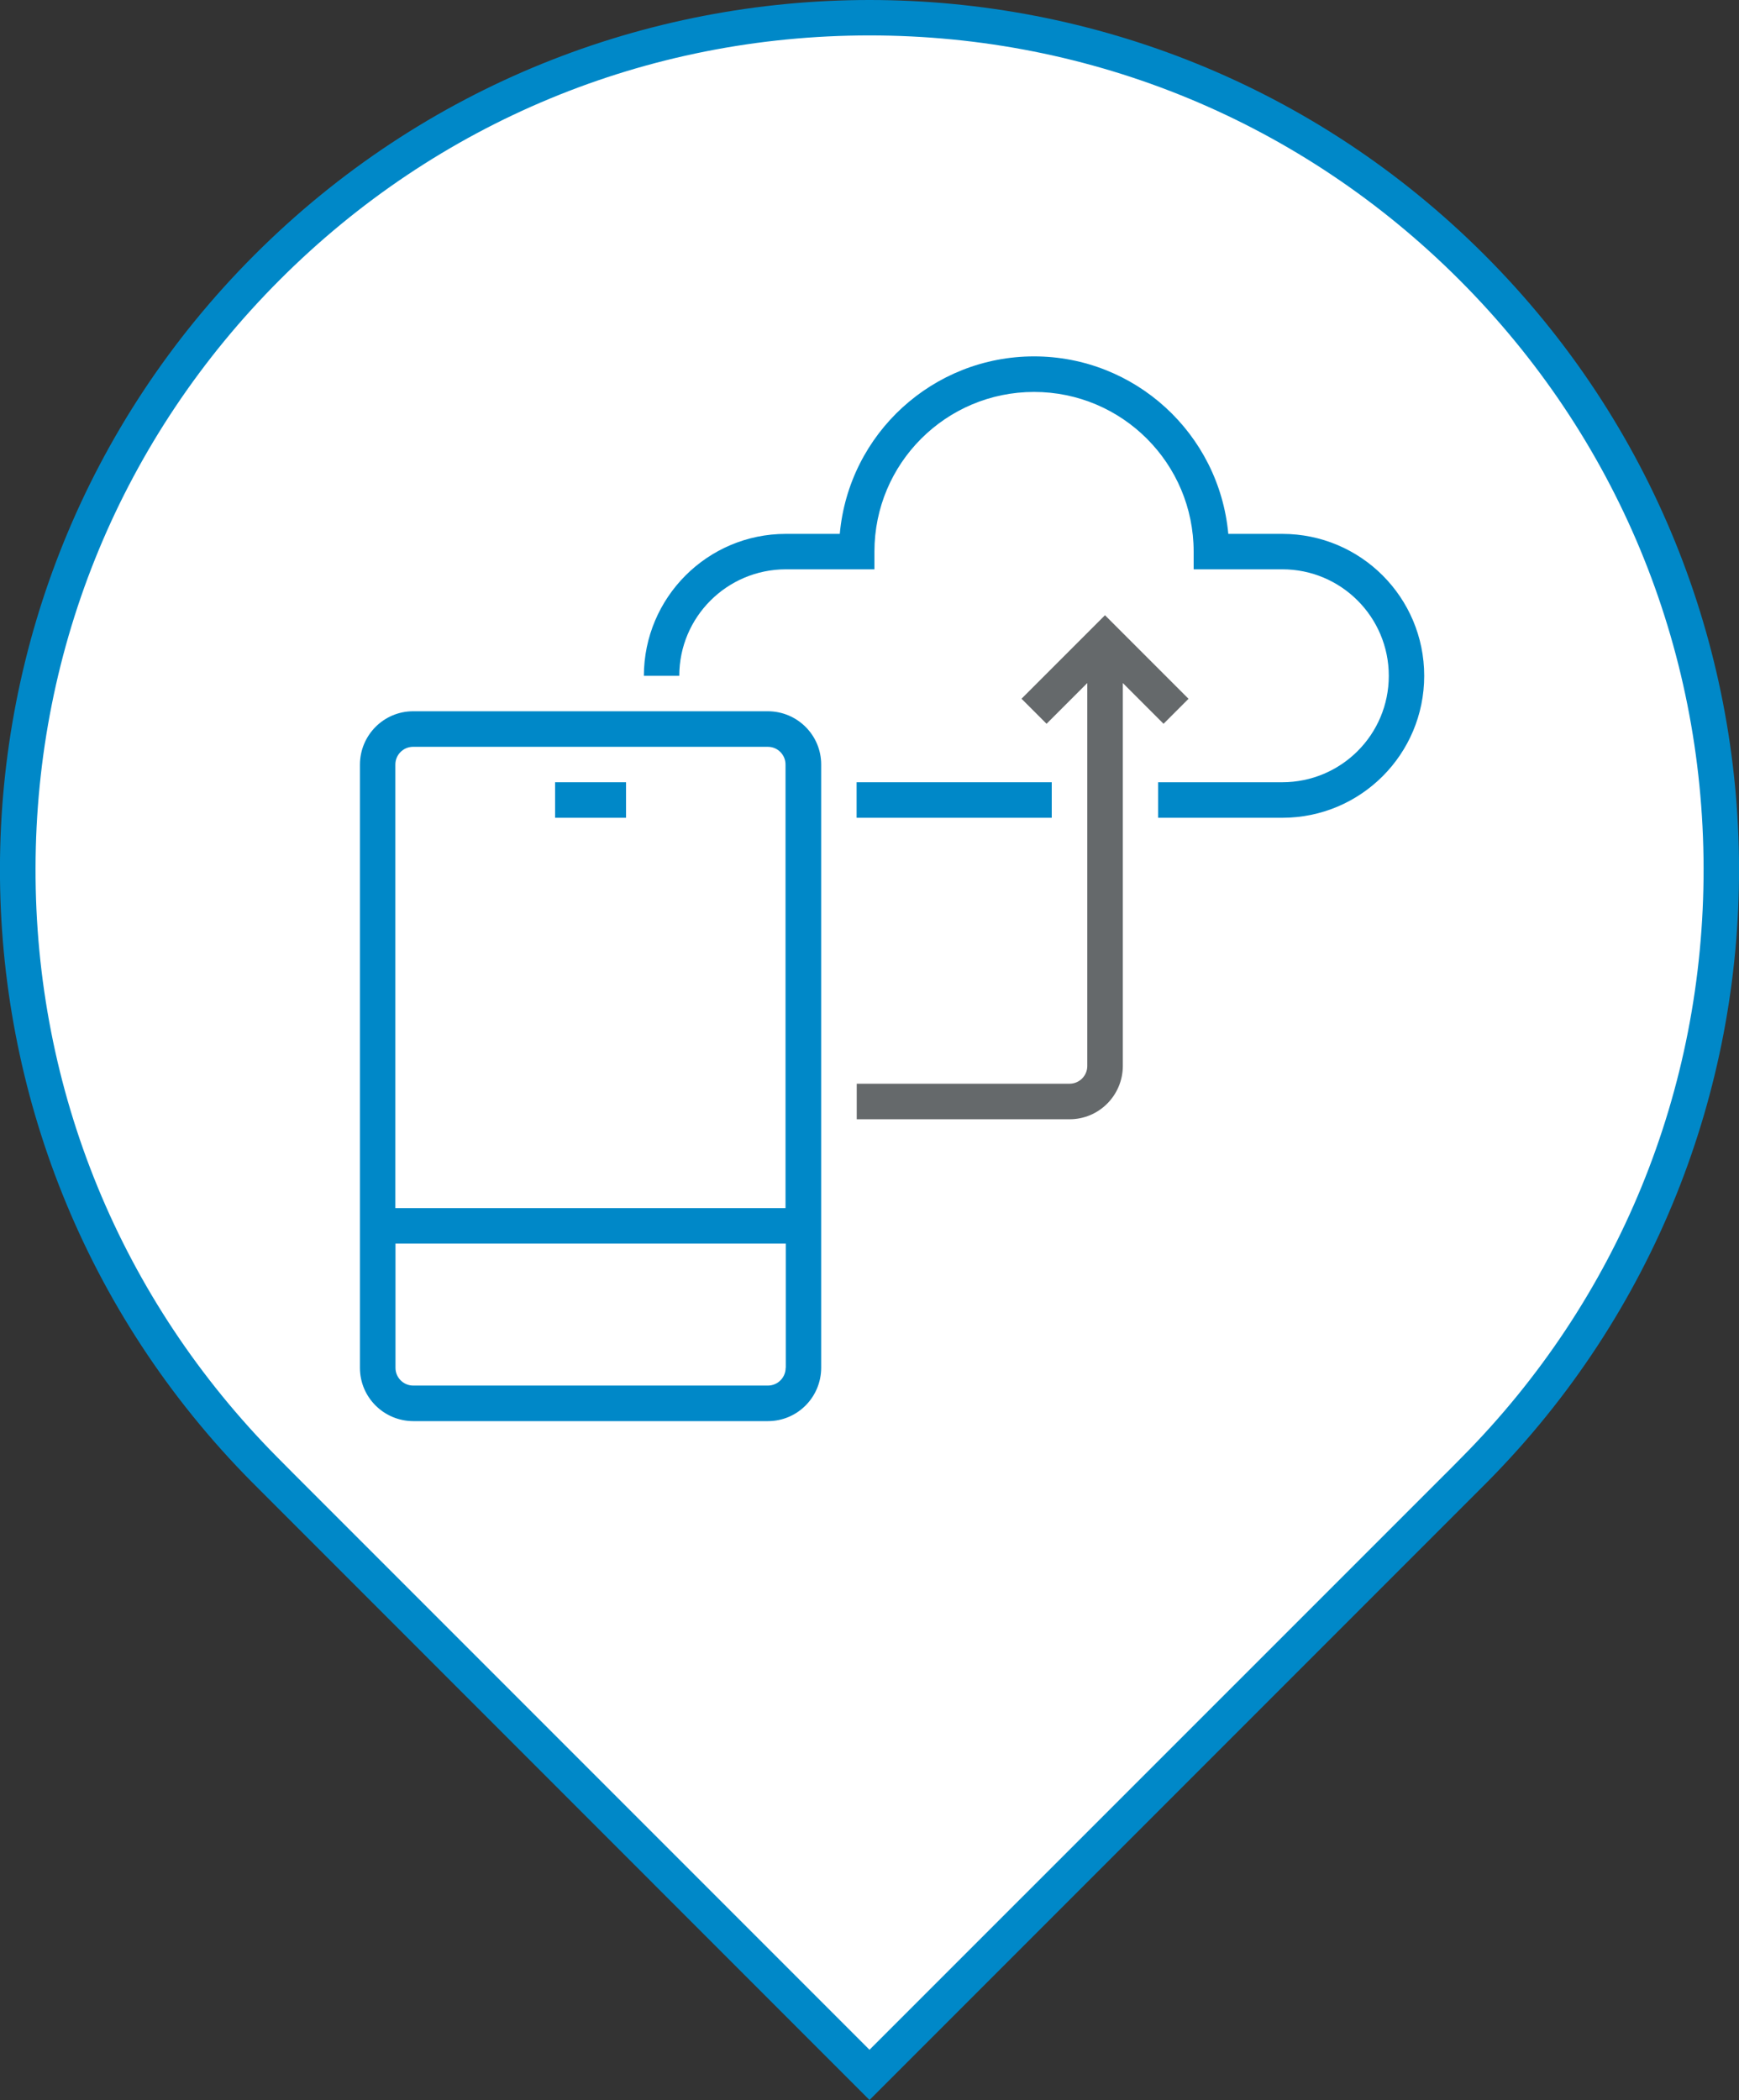 <?xml version="1.0" encoding="UTF-8"?><svg id="Layer_2" xmlns="http://www.w3.org/2000/svg" viewBox="0 0 137.5 165.99"><rect x="0" y="0" width="137.5" height="165.99" fill="#333333" stroke="none"/><defs><style>.cls-1,.cls-2,.cls-3,.cls-4{stroke-width:0px;}.cls-1,.cls-3{fill-rule:evenodd;}.cls-1,.cls-4{fill:#0088c8;}.cls-2{fill:#fff;}.cls-3{fill:#65696b;}</style></defs><g id="Layer_1-2"><path class="cls-2" d="M21.46,116.72l-.54-.55c-26.03-26.26-25.94-68.89.21-95.04C33.85,8.41,50.76,1.4,68.75,1.4s34.91,7.01,47.63,19.73c26.14,26.14,26.24,68.78.21,95.04l-.97.98-46.86,46.86-47.29-47.29Z"/><path class="cls-4" d="M68.75,2.8c17.62,0,34.18,6.86,46.64,19.32,12.42,12.42,19.28,28.93,19.31,46.5.03,17.56-6.75,34.1-19.11,46.56l-.77.78-46.07,46.06-45.53-45.53-1.3-1.31c-12.36-12.47-19.15-29-19.11-46.56.03-17.56,6.89-34.08,19.31-46.5C34.57,9.66,51.13,2.8,68.75,2.8M68.75,0c-17.6,0-35.19,6.71-48.62,20.14-26.78,26.78-26.84,70.15-.21,97.01h0s48.83,48.84,48.83,48.84l48.83-48.83h0c26.63-26.87,26.57-70.24-.21-97.02C103.94,6.71,86.35,0,68.75,0h0Z"/><path class="cls-1" d="M60.72,56.22h-28.05c-2.32,0-4.2,1.88-4.21,4.21v47.69c0,2.32,1.88,4.2,4.21,4.21h28.05c2.32,0,4.2-1.88,4.21-4.21v-47.69c0-2.32-1.88-4.2-4.21-4.21h0ZM62.12,108.12c0,.77-.63,1.4-1.4,1.4h-28.05c-.77,0-1.4-.63-1.4-1.4v-9.82h30.86v9.82h0ZM62.12,95.49h-30.86v-35.06c0-.77.63-1.4,1.4-1.4h28.05c.78,0,1.4.63,1.4,1.4v35.06Z"/><rect class="cls-4" x="67.73" y="61.83" width="15.43" height="2.81"/><path class="cls-1" d="M101.39,42.2h-4.27c-.73-7.94-7.39-14.03-15.36-14.03s-14.64,6.08-15.36,14.03h-4.27c-6.19,0-11.21,5.03-11.22,11.22h2.8c0-4.65,3.77-8.41,8.42-8.42h7.01v-1.4c0-6.97,5.65-12.62,12.62-12.62s12.62,5.65,12.62,12.62v1.4h7.01c4.65,0,8.42,3.77,8.42,8.42s-3.77,8.41-8.42,8.41h-9.82v2.81h9.82c6.2,0,11.22-5.02,11.22-11.22s-5.02-11.22-11.22-11.22Z"/><rect class="cls-4" x="43.89" y="61.83" width="5.61" height="2.81"/><path class="cls-3" d="M93.97,55.23l-6.6-6.6-6.6,6.6,1.98,1.98,3.22-3.22v30.27c0,.77-.63,1.4-1.4,1.4h-16.83v2.81h16.83c2.32,0,4.2-1.88,4.21-4.21v-30.27l3.22,3.22,1.98-1.98Z"/></g></svg>